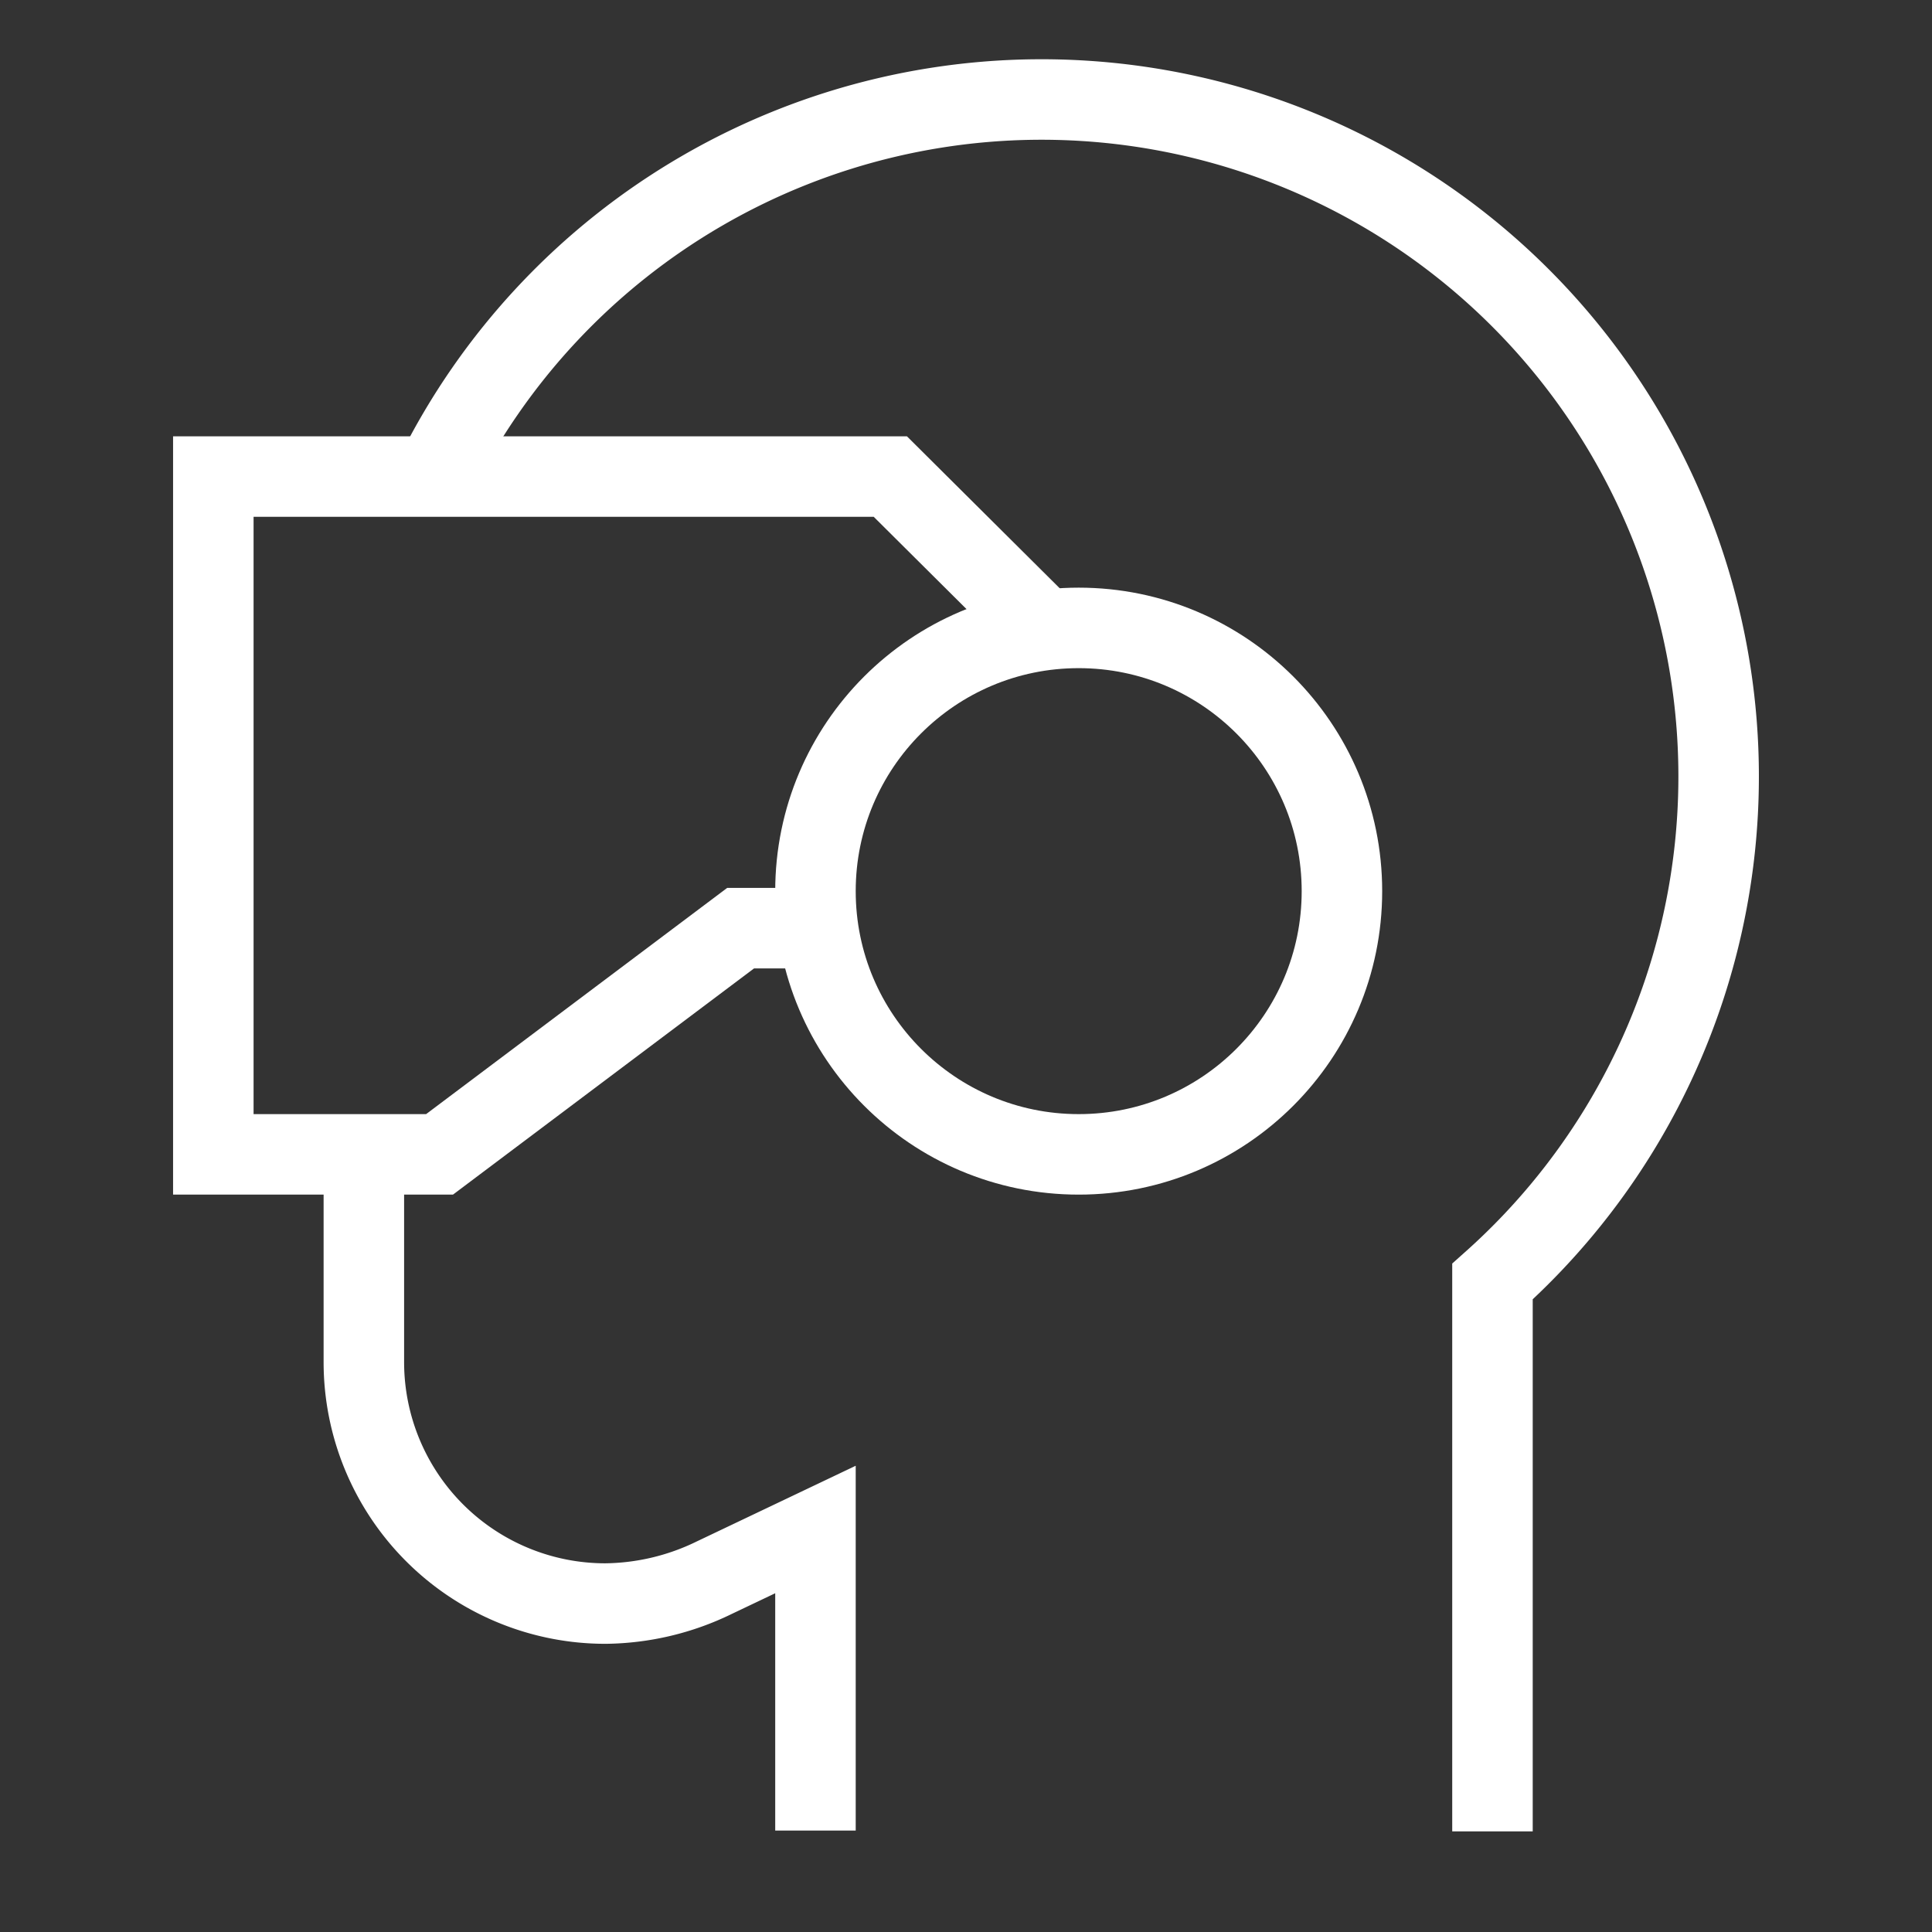 <svg xmlns="http://www.w3.org/2000/svg" id="Layer_1" data-name="Layer 1" viewBox="0 0 24 24" stroke-width="1" width="60" height="60" color="#ffffff"><rect x="0" y="0" width="24" height="24" fill="#333333" stroke="none"/><defs><style>.cls-637b8a2bf95e86b59c57a24f-1{fill:none;stroke:currentColor;stroke-miterlimit:10;}</style></defs><path class="cls-637b8a2bf95e86b59c57a24f-1" d="M4.52,14.34v2.58a3,3,0,0,0,3,3,3.15,3.15,0,0,0,1.35-.32L10.13,19v3.74"></path><path class="cls-637b8a2bf95e86b59c57a24f-1" d="M5.4,5.92a8.41,8.41,0,1,1,13.14,10v6.83"></path><circle class="cls-637b8a2bf95e86b59c57a24f-1" cx="13.4" cy="11.07" r="3.27"></circle><polyline class="cls-637b8a2bf95e86b59c57a24f-1" points="10.17 11.53 9.2 11.53 5.46 14.34 4.52 14.34 2.65 14.34 2.65 5.92 5.4 5.92 11.06 5.92 12.94 7.79 12.94 7.83"></polyline></svg>